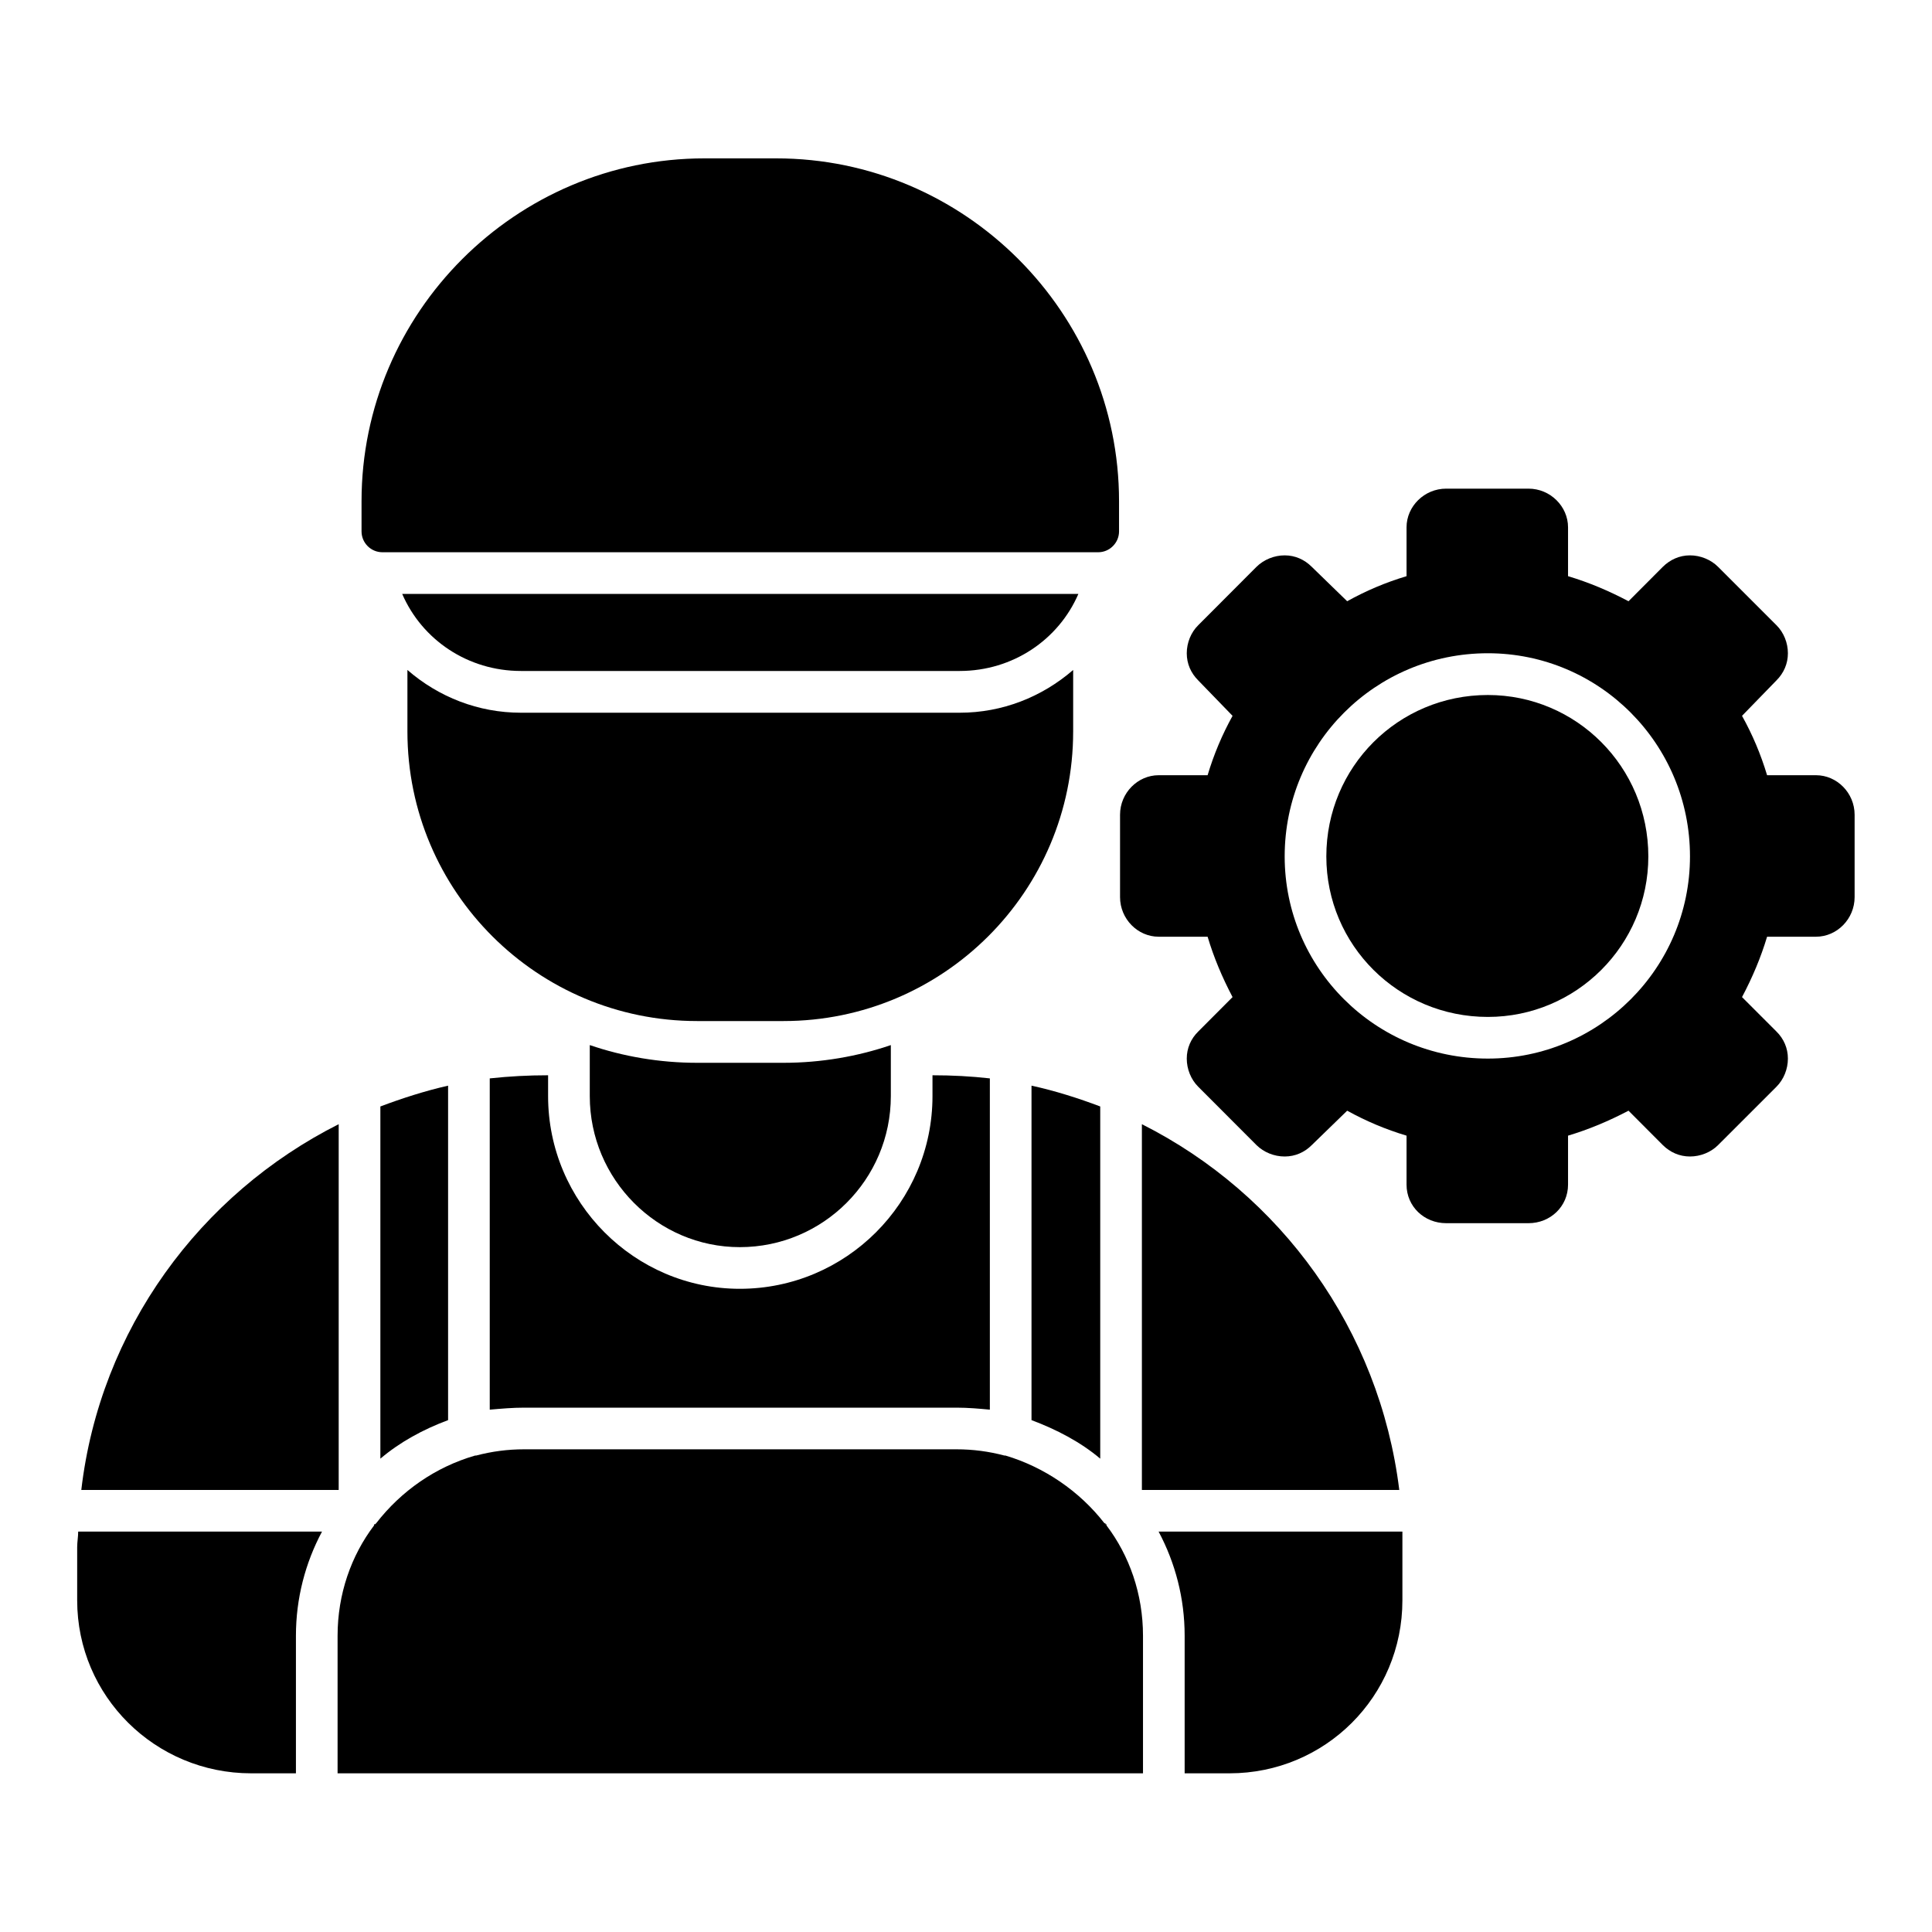 <svg xmlns="http://www.w3.org/2000/svg" xmlns:xlink="http://www.w3.org/1999/xlink" width="100" zoomAndPan="magnify" viewBox="0 0 75 75" height="100" preserveAspectRatio="xMidYMid meet" version="1.0"><defs><clipPath id="581240aa41"><path d="M 2.996 41 L 55 41 L 55 69 L 2.996 69 Z M 2.996 41 " clip-rule="nonzero"/></clipPath><clipPath id="1ad15ed4f2"><path d="M 43 18 L 71.996 18 L 71.996 48 L 43 48 Z M 43 18 " clip-rule="nonzero"/></clipPath></defs><g clip-path="url(#581240aa41)"><path fill="#000000" d="M 47.727 68.84 L 45.988 68.84 L 45.988 63.5 C 45.988 62.047 45.625 60.672 44.977 59.457 L 54.441 59.457 C 54.441 59.66 54.441 59.859 54.441 60.062 L 54.441 62.125 C 54.441 65.848 51.449 68.84 47.727 68.84 Z M 44.371 68.84 L 13.105 68.84 L 13.105 63.5 C 13.105 61.883 13.633 60.387 14.523 59.215 L 14.523 59.172 L 14.562 59.172 L 14.602 59.133 C 15.574 57.879 16.906 56.949 18.445 56.504 C 18.445 56.504 18.484 56.504 18.484 56.504 C 19.094 56.344 19.699 56.262 20.348 56.262 L 37.129 56.262 C 37.777 56.262 38.383 56.344 38.992 56.504 C 38.992 56.504 39.031 56.504 39.031 56.504 C 40.527 56.949 41.902 57.879 42.875 59.133 L 42.914 59.133 L 42.914 59.172 L 42.953 59.172 L 42.953 59.215 C 43.844 60.387 44.371 61.883 44.371 63.5 Z M 11.488 68.84 L 9.75 68.84 C 6.027 68.84 2.996 65.848 2.996 62.125 L 2.996 60.062 C 2.996 59.859 3.035 59.66 3.035 59.457 L 12.5 59.457 C 11.852 60.672 11.488 62.047 11.488 63.5 Z M 3.156 57.84 C 3.883 51.609 7.766 46.352 13.148 43.641 L 13.148 57.84 Z M 14.766 42.953 C 15.613 42.633 16.504 42.348 17.395 42.145 L 17.395 55.129 C 16.422 55.492 15.531 55.977 14.766 56.625 Z M 19.012 41.863 C 19.781 41.781 20.508 41.742 21.277 41.742 L 21.277 42.551 C 21.277 46.676 24.633 50.031 28.719 50.031 C 32.844 50.031 36.199 46.676 36.199 42.551 L 36.199 41.742 C 36.969 41.742 37.695 41.781 38.426 41.863 L 38.426 54.723 C 38.02 54.684 37.574 54.645 37.129 54.645 L 20.348 54.645 C 19.902 54.645 19.457 54.684 19.012 54.723 Z M 40.043 42.145 C 40.973 42.348 41.863 42.633 42.711 42.953 L 42.711 56.625 C 41.945 55.977 41.012 55.492 40.043 55.129 Z M 44.328 43.641 C 49.711 46.352 53.551 51.609 54.32 57.84 L 44.328 57.84 Z M 44.328 43.641 " fill-opacity="1" fill-rule="evenodd"/></g><path fill="#000000" d="M 28.719 48.414 C 25.523 48.414 22.895 45.785 22.895 42.551 L 22.895 40.57 C 24.188 41.012 25.605 41.258 27.059 41.258 L 30.418 41.258 C 31.871 41.258 33.289 41.012 34.582 40.57 L 34.582 42.551 C 34.582 45.785 31.953 48.414 28.719 48.414 Z M 28.719 48.414 " fill-opacity="1" fill-rule="evenodd"/><path fill="#000000" d="M 30.418 39.637 L 27.059 39.637 C 20.871 39.637 15.816 34.621 15.816 28.395 L 15.816 26.008 C 17.027 27.059 18.566 27.668 20.223 27.668 L 37.254 27.668 C 38.91 27.668 40.445 27.059 41.66 26.008 L 41.66 28.395 C 41.66 34.621 36.605 39.637 30.418 39.637 Z M 30.418 39.637 " fill-opacity="1" fill-rule="evenodd"/><path fill="#000000" d="M 42.633 21.438 L 14.844 21.438 C 14.398 21.438 14.035 21.074 14.035 20.629 L 14.035 19.457 C 14.035 12.137 20.023 6.148 27.344 6.148 L 30.133 6.148 C 37.453 6.148 43.441 12.137 43.441 19.457 L 43.441 20.629 C 43.441 21.074 43.074 21.438 42.633 21.438 Z M 42.633 21.438 " fill-opacity="1" fill-rule="evenodd"/><path fill="#000000" d="M 37.254 26.047 L 20.223 26.047 C 18.16 26.047 16.383 24.836 15.613 23.055 L 41.863 23.055 C 41.094 24.836 39.316 26.047 37.254 26.047 Z M 37.254 26.047 " fill-opacity="1" fill-rule="evenodd"/><g clip-path="url(#1ad15ed4f2)"><path fill="#000000" d="M 59.336 47.484 L 56.141 47.484 C 55.289 47.484 54.602 46.836 54.602 45.988 L 54.602 44.086 C 53.793 43.844 53.027 43.52 52.297 43.117 L 50.922 44.453 C 50.641 44.734 50.277 44.895 49.871 44.895 C 49.465 44.895 49.062 44.734 48.777 44.453 L 46.516 42.188 C 46.23 41.902 46.07 41.5 46.07 41.094 C 46.07 40.691 46.23 40.324 46.516 40.043 L 47.848 38.707 C 47.445 37.941 47.121 37.172 46.879 36.363 L 44.977 36.363 C 44.168 36.363 43.48 35.676 43.48 34.824 L 43.48 31.629 C 43.48 30.781 44.168 30.094 44.977 30.094 L 46.879 30.094 C 47.121 29.285 47.445 28.516 47.848 27.789 L 46.516 26.414 C 46.23 26.129 46.07 25.766 46.07 25.359 C 46.07 24.957 46.23 24.551 46.516 24.27 L 48.777 22.004 C 49.062 21.723 49.465 21.559 49.871 21.559 C 50.277 21.559 50.641 21.723 50.922 22.004 L 52.297 23.34 C 53.027 22.934 53.793 22.609 54.602 22.367 L 54.602 20.469 C 54.602 19.66 55.289 18.969 56.141 18.969 L 59.336 18.969 C 60.184 18.969 60.871 19.66 60.871 20.469 L 60.871 22.367 C 61.68 22.609 62.449 22.934 63.219 23.34 L 64.551 22.004 C 64.836 21.723 65.199 21.559 65.605 21.559 C 66.008 21.559 66.414 21.723 66.695 22.004 L 68.961 24.27 C 69.246 24.551 69.406 24.957 69.406 25.359 C 69.406 25.766 69.246 26.129 68.961 26.414 L 67.625 27.789 C 68.031 28.516 68.355 29.285 68.598 30.094 L 70.5 30.094 C 71.309 30.094 71.996 30.781 71.996 31.629 L 71.996 34.824 C 71.996 35.676 71.309 36.363 70.5 36.363 L 68.598 36.363 C 68.355 37.172 68.031 37.941 67.625 38.707 L 68.961 40.043 C 69.246 40.324 69.406 40.691 69.406 41.094 C 69.406 41.5 69.246 41.902 68.961 42.188 L 66.695 44.453 C 66.414 44.734 66.008 44.895 65.605 44.895 C 65.199 44.895 64.836 44.734 64.551 44.453 L 63.219 43.117 C 62.449 43.52 61.68 43.844 60.871 44.086 L 60.871 45.988 C 60.871 46.836 60.184 47.484 59.336 47.484 Z M 57.758 41.094 C 53.391 41.094 49.871 37.574 49.871 33.246 C 49.871 28.879 53.391 25.359 57.758 25.359 C 62.086 25.359 65.605 28.879 65.605 33.246 C 65.605 37.574 62.086 41.094 57.758 41.094 Z M 57.758 26.98 C 54.281 26.98 51.488 29.77 51.488 33.246 C 51.488 36.688 54.281 39.477 57.758 39.477 C 61.195 39.477 63.988 36.688 63.988 33.246 C 63.988 29.77 61.195 26.98 57.758 26.98 Z M 57.758 26.98 " fill-opacity="1" fill-rule="evenodd"/></g></svg>